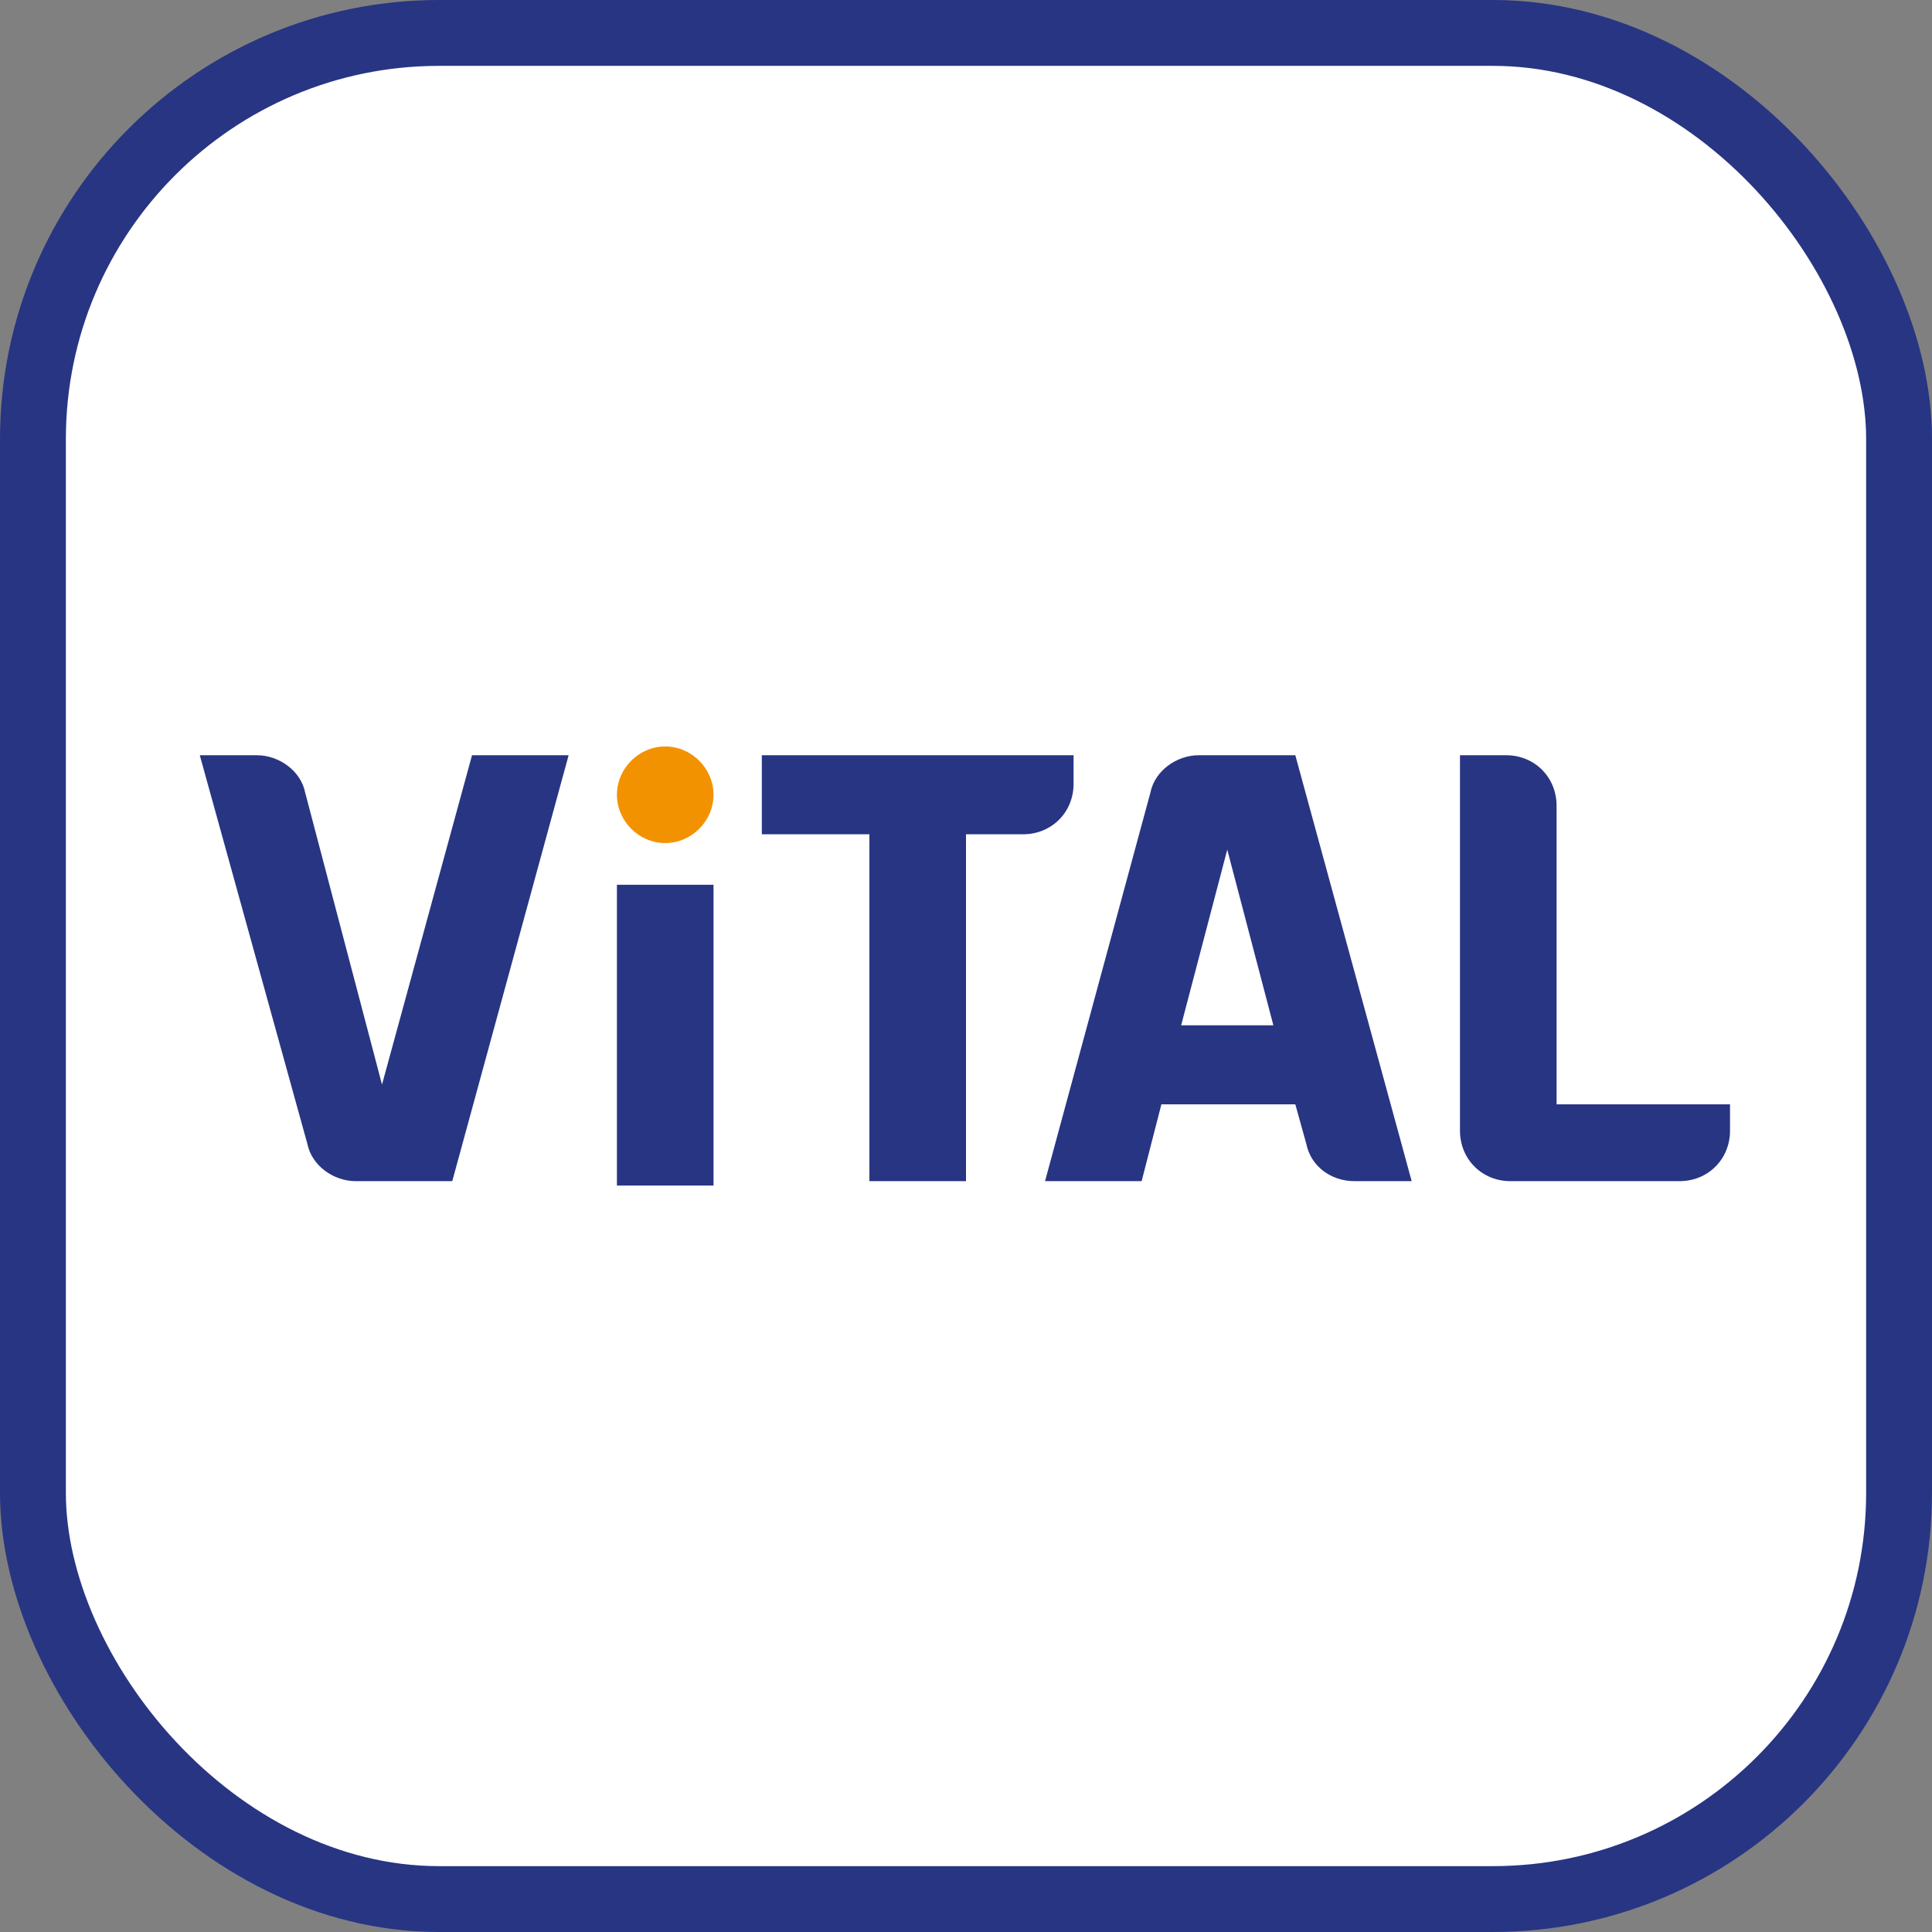 <svg width="88" height="88" viewBox="0 0 88 88" fill="none" xmlns="http://www.w3.org/2000/svg">
<rect x="0" y="0" width="88" height="88" fill="#808080" stroke="none"/>
<rect x="1.5" y="1.5" width="85" height="85" rx="18.5" fill="white" stroke="#283583" stroke-width="3"/>
<path d="M21.5 34.4H25.9L20.6 53.8H16.2C15.2 53.8 14.2 53.1 14 52.1L9.1 34.4H11.7C12.7 34.4 13.7 35.1 13.9 36.1L17.4 49.4L21.5 34.4Z" fill="#283583"/>
<path d="M70.9 50.3V36.7C70.9 35.4 69.9 34.4 68.6 34.4H66.5V50.3V51.5C66.5 52.8 67.5 53.8 68.8 53.8H70.9H76.5C77.8 53.8 78.8 52.8 78.8 51.5V50.3H70.9Z" fill="#283583"/>
<path d="M53.8 46.7L55.9 38.7L58 46.7H53.8ZM61.7 53.8H64.3L59 34.4H54.6C53.6 34.4 52.6 35.1 52.4 36.1L47.6 53.8H52L52.9 50.3H59L59.5 52.1C59.7 53.1 60.6 53.8 61.7 53.8Z" fill="#283583"/>
<path d="M48.9 34.4H44H39.6H34.7V38H39.6V53.8H44V38H46.6C47.9 38 48.9 37 48.9 35.7V34.4Z" fill="#283583"/>
<path d="M32.5 40.3H28.1V54H32.5V40.3Z" fill="#283583"/>
<path d="M32.5 36.2C32.5 37.4 31.5 38.4 30.3 38.4C29.1 38.4 28.1 37.4 28.1 36.2C28.1 35 29.1 34 30.3 34C31.5 34 32.5 35 32.5 36.2Z" fill="#F39200"/>
</svg>
